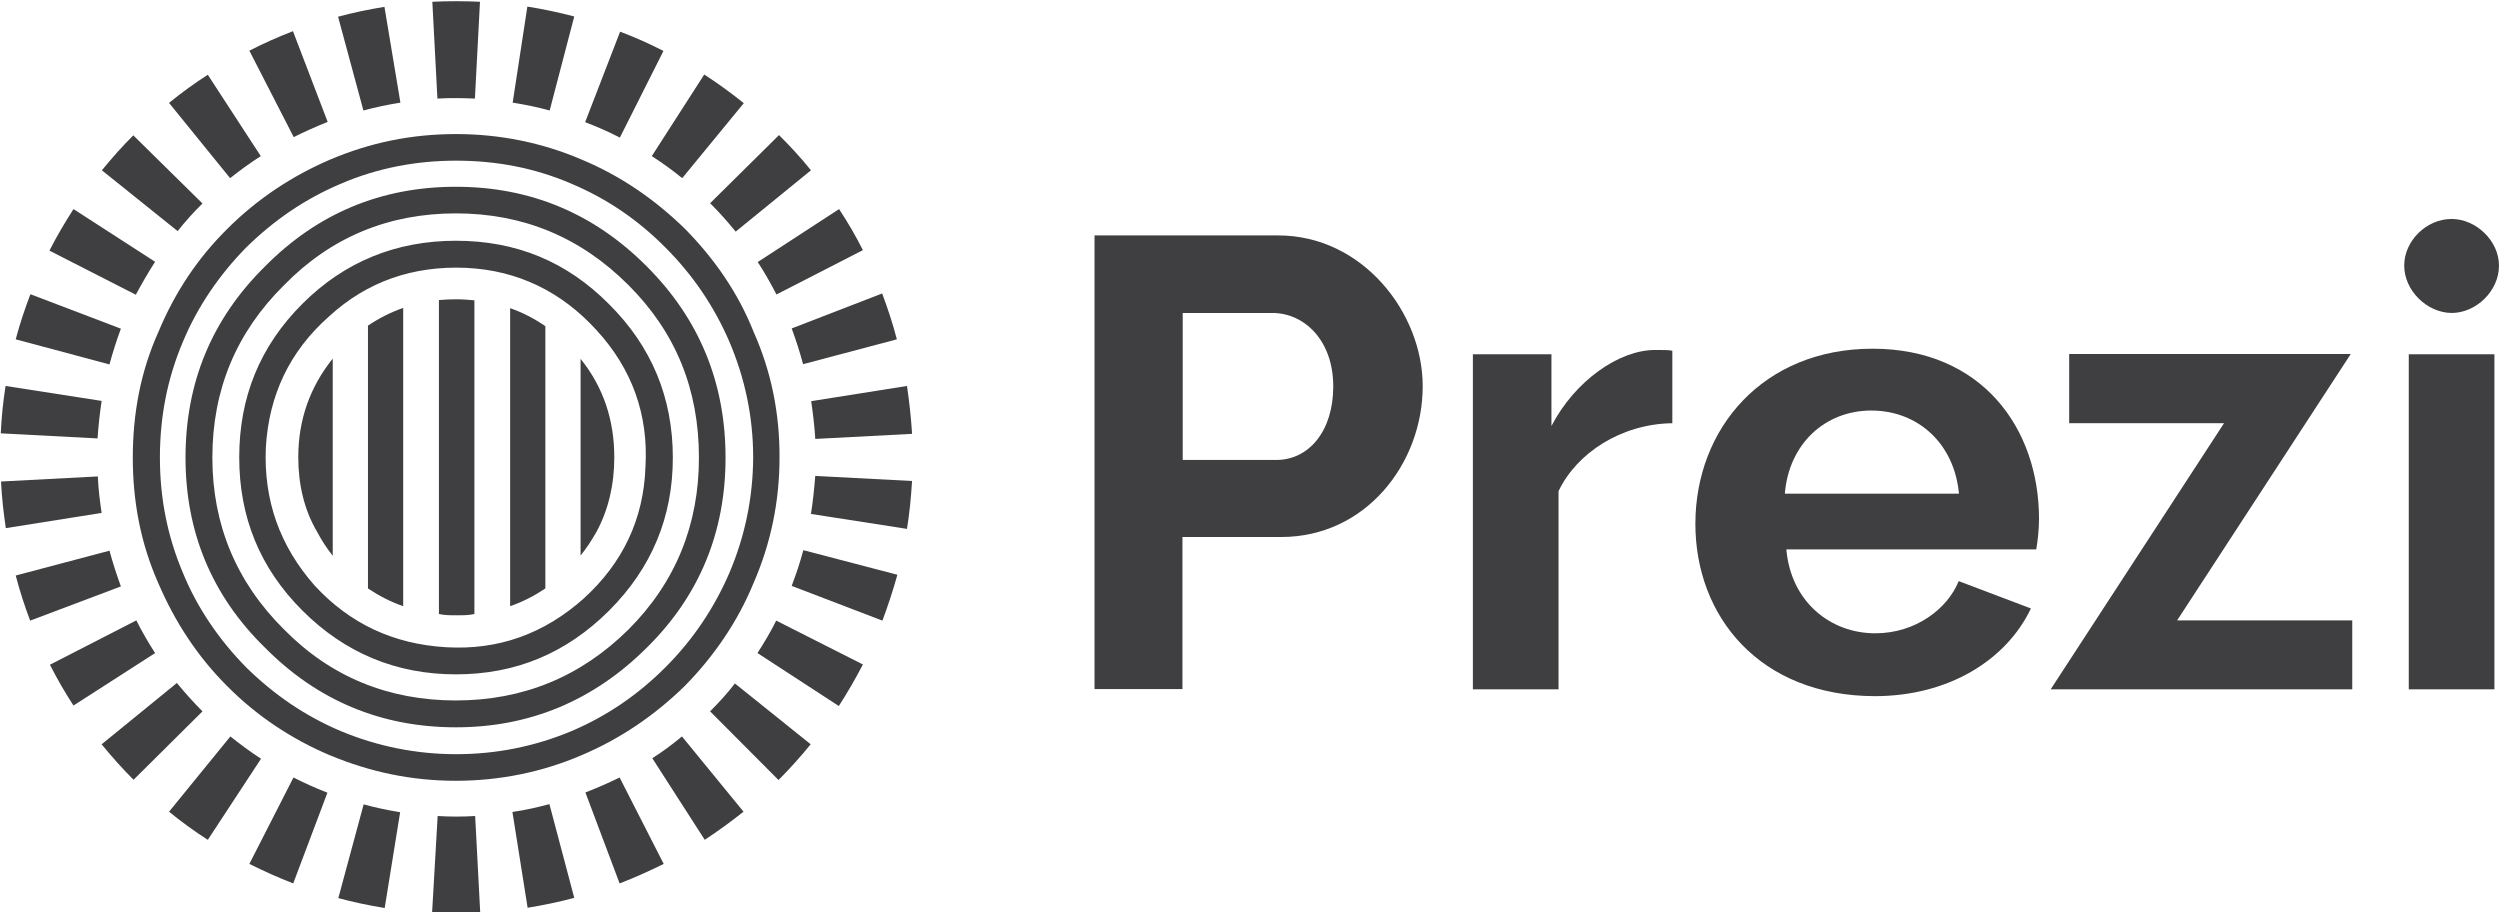 <svg version="1.1" id="Layer_1" xmlns="http://www.w3.org/2000/svg" x="0" y="0" viewBox="0 0 986.5 360" xml:space="preserve"><style>.st0{fill:#3f3f41}</style><path class="st0" d="M179.9 73.7c-29.5 0-54.6 10.5-75.3 31.4-21.1 20.8-31.4 46-31.4 75.5 0 29.2 10.3 54.4 31.4 75 20.6 20.8 45.8 31.4 75.3 31.4 29.2 0 54.4-10.6 75.3-31.4 20.9-20.6 31.1-45.8 31.1-75 0-29.5-10.3-54.7-31.1-75.5-20.8-20.9-46-31.4-75.3-31.4zM248 248.4c-18.9 18.7-41.7 28-68.1 28-26.6 0-49.4-9.3-67.8-28-18.9-18.7-28.3-41.5-28.3-67.8 0-26.8 9.4-49.4 28.3-68.1 18.5-18.9 41.2-28.3 67.8-28.3 26.4 0 49.1 9.3 68.1 28.3 18.7 18.7 27.8 41.2 27.8 68.1 0 26.3-9.1 49.1-27.8 67.8zM179.9 95c-23.5 0-43.9 8.2-60.6 24.9-16.8 16.8-24.9 36.9-24.9 60.6 0 23.5 8.1 43.6 24.9 60.4 16.8 16.8 37.1 25.2 60.6 25.2 23.7 0 43.6-8.4 60.4-25.1 16.8-16.8 25.2-36.9 25.2-60.4 0-23.7-8.4-43.9-25.2-60.6-16.7-16.8-36.6-25-60.4-25zm74.8 89.2c-.7 20.8-9.1 38.1-24.4 52-15.6 13.9-33.6 20.4-54.2 19.2-20.8-1.2-38.1-9.3-52-24.4-13.7-15.6-20.1-33.5-19.2-54.4 1.2-20.6 9.3-37.9 24.9-51.7 15.1-13.9 33.3-20.1 54.2-19.2 20.4 1 37.6 9.4 51.5 24.7 13.9 15.2 20.4 33.2 19.2 53.8zm42.7-53.2c-6.2-15.6-15.6-29-27.1-40.7-12-11.7-25.4-20.9-40.7-27.3-15.6-6.7-32.4-10.1-49.6-10.1-17.5 0-33.8 3.3-49.8 10.1-15.1 6.5-28.8 15.6-40.5 27.3C77.9 102 69 115.4 62.5 131c-7 15.6-10.1 32.1-10.1 49.6 0 17.3 3.1 33.8 10.1 49.6 6.5 15.1 15.3 28.7 27.1 40.5 11.7 11.8 25.4 20.9 40.5 27.3 16.1 6.7 32.4 10.1 49.8 10.1 17.2 0 34-3.4 49.6-10.1 15.3-6.5 28.7-15.6 40.7-27.3 11.5-11.7 20.9-25.4 27.1-40.5 6.9-15.8 10.3-32.4 10.3-49.6.1-17.5-3.3-34.1-10.2-49.6zm-9.6 95.1c-6 13.9-14.4 26.4-25.2 37.2-10.8 10.8-23 19.2-37.1 25.2-14.4 6-29.5 9.1-45.5 9.1-15.8 0-31.1-3.1-45.5-9.1-14.2-6-26.4-14.4-37.4-25.2-10.6-10.8-19.2-23.3-24.9-37.2-6.2-14.6-9.1-29.7-9.1-45.5 0-16.1 2.9-31.2 9.1-45.8 5.8-13.9 14.4-26.4 24.9-37.1 11-10.8 23.2-19.2 37.4-25.2 14.4-6.2 29.7-9.1 45.5-9.1 16 0 31.1 2.9 45.5 9.1 14.2 6 26.4 14.4 37.1 25.2 10.8 10.8 19.2 23.2 25.2 37.1 6.2 14.6 9.4 29.7 9.4 45.8-.1 15.8-3.2 30.9-9.4 45.5z"/><path class="st0" d="M125.1 209.8c1.8 3.4 3.8 6.5 6.2 9.5v-77.8c-9 11.2-13.6 24.2-13.6 38.9 0 10.9 2.4 20.9 7.4 29.4zm20.1 22.4c.1.1.2.1.3.2 4.2 2.8 8.9 5.2 13.6 6.8V121.5c-4.9 1.7-9.6 4.1-13.9 7v103.7zm28-113.8v123.9h.1c2.1.5 4.5.5 6.9.5 2.4 0 4.8 0 6.9-.5h.1V118.5c-2.3-.2-4.6-.4-7-.4-2.4 0-4.7.1-7 .3zm28.1 120.8c4.9-1.7 9.4-4 13.6-6.8.1-.1.2-.2.3-.2V128.7c-4.4-3-9-5.4-13.9-7.1v117.6zm27.8-97.6v77.6c2.4-2.9 4.4-6.1 6.2-9.2 4.8-8.8 7.1-18.8 7.1-29.5 0-14.8-4.3-27.7-13.3-38.9z"/><path class="st0" d="M151.7 2.7c-6.2 1-12.4 2.3-18.3 3.9l10 37c4.8-1.3 9.6-2.3 14.6-3.1l-6.3-37.8zM61.2 103.3L29 82.5c-3.4 5.3-6.6 10.7-9.5 16.4l34.1 17.4c2.4-4.5 4.9-8.8 7.6-13m54.4-91c-5.9 2.3-11.6 4.8-17.2 7.7l17.5 34.1c4.4-2.2 8.9-4.2 13.4-6l-13.7-35.8zm-12.7 49.3L82 29.5c-5.3 3.4-10.4 7.1-15.3 11.1l24.1 29.7c3.9-3.1 7.9-6 12.1-8.7m-23 18.7L52.6 53.4c-4.4 4.4-8.5 9-12.4 13.8l29.9 24c3-3.8 6.3-7.5 9.8-10.9m189.3-10l24.3-29.6c-5-4-10.2-7.8-15.6-11.3l-20.7 32.2c4.2 2.7 8.2 5.6 12 8.7m-7.4-50.2c-5.5-2.8-11.2-5.4-17.1-7.6l-13.8 35.7c4.7 1.8 9.3 3.8 13.7 6.1l17.2-34.2zm28.5 71.3L320 67.2c-3.9-4.9-8.2-9.5-12.6-13.9l-27.2 26.9c3.6 3.5 6.9 7.3 10.1 11.2m16.1 24.8l34.1-17.5c-2.8-5.6-6-11-9.4-16.2L299 103.4c2.7 4.1 5.1 8.4 7.4 12.8m10.5 27.5l37-9.8c-1.6-6.2-3.6-12.2-5.8-18.1l-35.7 13.8c1.7 4.6 3.2 9.3 4.5 14.1M226.6 6.5c-6.1-1.6-12.2-2.9-18.5-3.9l-5.8 37.9c5 .8 9.9 1.8 14.6 3.1l9.7-37.1zM189.4.7c-6.2-.3-12.5-.3-18.8 0l2 38.2c5-.3 9.9-.2 14.8 0l2-38.2zM43.2 217.3l-37 9.8c1.6 6.1 3.5 12 5.7 17.8l35.8-13.5c-1.7-4.7-3.2-9.3-4.5-14.1M320 202.8l37.9 5.9c1-6.2 1.6-12.5 2-18.9l-38.2-2c-.4 5-.9 10-1.7 15m-7.6 28.4l35.8 13.7c2.2-5.9 4.2-11.9 5.9-18.1l-37.1-9.7c-1.3 4.9-2.9 9.6-4.6 14.1m45.5-78.9l-37.8 6c.7 4.9 1.3 9.8 1.6 14.8v.1l38.2-2v-.1c-.4-6.4-1.1-12.7-2-18.8m-59 105.4l32.1 20.9c3.4-5.3 6.6-10.8 9.5-16.4l-34.2-17.3c-2.2 4.4-4.7 8.6-7.4 12.8m-18.7 23l27 27.1c4.5-4.5 8.7-9.2 12.7-14.1l-29.9-24c-3 3.9-6.3 7.5-9.8 11m-22.8 18.5l20.7 32.2c5.3-3.5 10.4-7.2 15.3-11.1l-24.3-29.7c-3.7 3.1-7.6 6-11.7 8.6M47.7 129.7L12 116.1c-2.2 5.8-4.2 11.7-5.8 17.8l37 9.9c1.3-4.8 2.8-9.5 4.5-14.1m22.1 139.8l-29.7 24.2c4 4.9 8.2 9.6 12.6 14l27.2-27c-3.5-3.5-6.9-7.3-10.1-11.2m-16-24.7l-34.1 17.5c2.8 5.5 5.9 10.9 9.3 16.1l32.2-20.7c-2.7-4.2-5.2-8.5-7.4-12.9M38.6 188L.4 190c.3 6.3 1 12.4 1.9 18.4l37.8-6c-.7-4.7-1.3-9.5-1.5-14.4m52.3 102.6l-24.2 29.7c4.9 4 10 7.7 15.3 11.1l21-32c-4.2-2.7-8.2-5.7-12.1-8.8M40.1 158.2l-37.9-5.9C1.2 158.5.6 164.7.3 171l38.2 2c.3-5 .9-10 1.6-14.8M231 312.7l13.5 35.9c6-2.3 11.7-4.9 17.4-7.7l-17.4-34.1c-4.3 2.1-8.8 4.1-13.5 5.9M98.4 340.9c5.6 2.8 11.4 5.4 17.3 7.7l13.5-35.8c-4.6-1.8-9.1-3.8-13.4-6l-17.4 34.1zm72.1 19.3c6.3.3 12.6.3 19 0l-2-38.2c-5 .3-9.9.3-14.8 0l-2.2 38.2zm31.7-39.8l6 37.8c6.2-1 12.4-2.3 18.4-3.9l-9.8-37c-4.8 1.3-9.7 2.4-14.6 3.1m-68.7 34c6 1.6 12.1 2.9 18.3 3.9l6.1-37.8c-4.9-.8-9.7-1.8-14.4-3.1l-10 37z"/><g><path class="st0" d="M431.9 272V92.9h72.5c33.1 0 57 30.3 57 59.5 0 30.5-22.5 59.5-55.8 59.5h-39v60h-34.7zm34.8-90.5h36.9c12.9 0 22.5-11.4 22.5-29 0-18.4-11.6-29-24-29h-35.4v58z"/><path class="st0" d="M659.9 167c-20.4.3-37.8 11.9-44.9 26.8V272h-33.8V139.8h31v28.3c9.3-17.9 26.7-30 40.9-30 3.5 0 5.3 0 6.8.3V167z"/><path class="st0" d="M669 206.7c0-37.6 26.7-69.1 69.9-69.1 43.1 0 65.7 31.3 65.7 67.2 0 4.3-.6 9.3-1.1 12h-98.6c1.8 20.7 17.4 33.1 35.1 33.1 16 0 28.6-9.8 32.9-20.6l28.5 10.8c-9.6 20.2-32.3 34.6-61.6 34.6-45.4-.1-70.8-31.4-70.8-68zm104-11.9c-1.8-19.7-16.1-32.8-34.6-32.8-18.2 0-32.5 13.1-34.1 32.8H773z"/><path class="st0" d="M948.7 104.8c0-9.8 8.8-18.4 18.7-18.4 9.6 0 18.7 8.6 18.7 18.4 0 10.1-9.1 18.7-18.7 18.7-9.8-.1-18.7-8.9-18.7-18.7zm1.8 167.2V139.8h33.8V272h-33.8z"/><path class="st0" d="M809.2 272l68.4-105h-61.1v-27.3h111.1l-68.5 105.1h69.1V272z"/></g></svg>